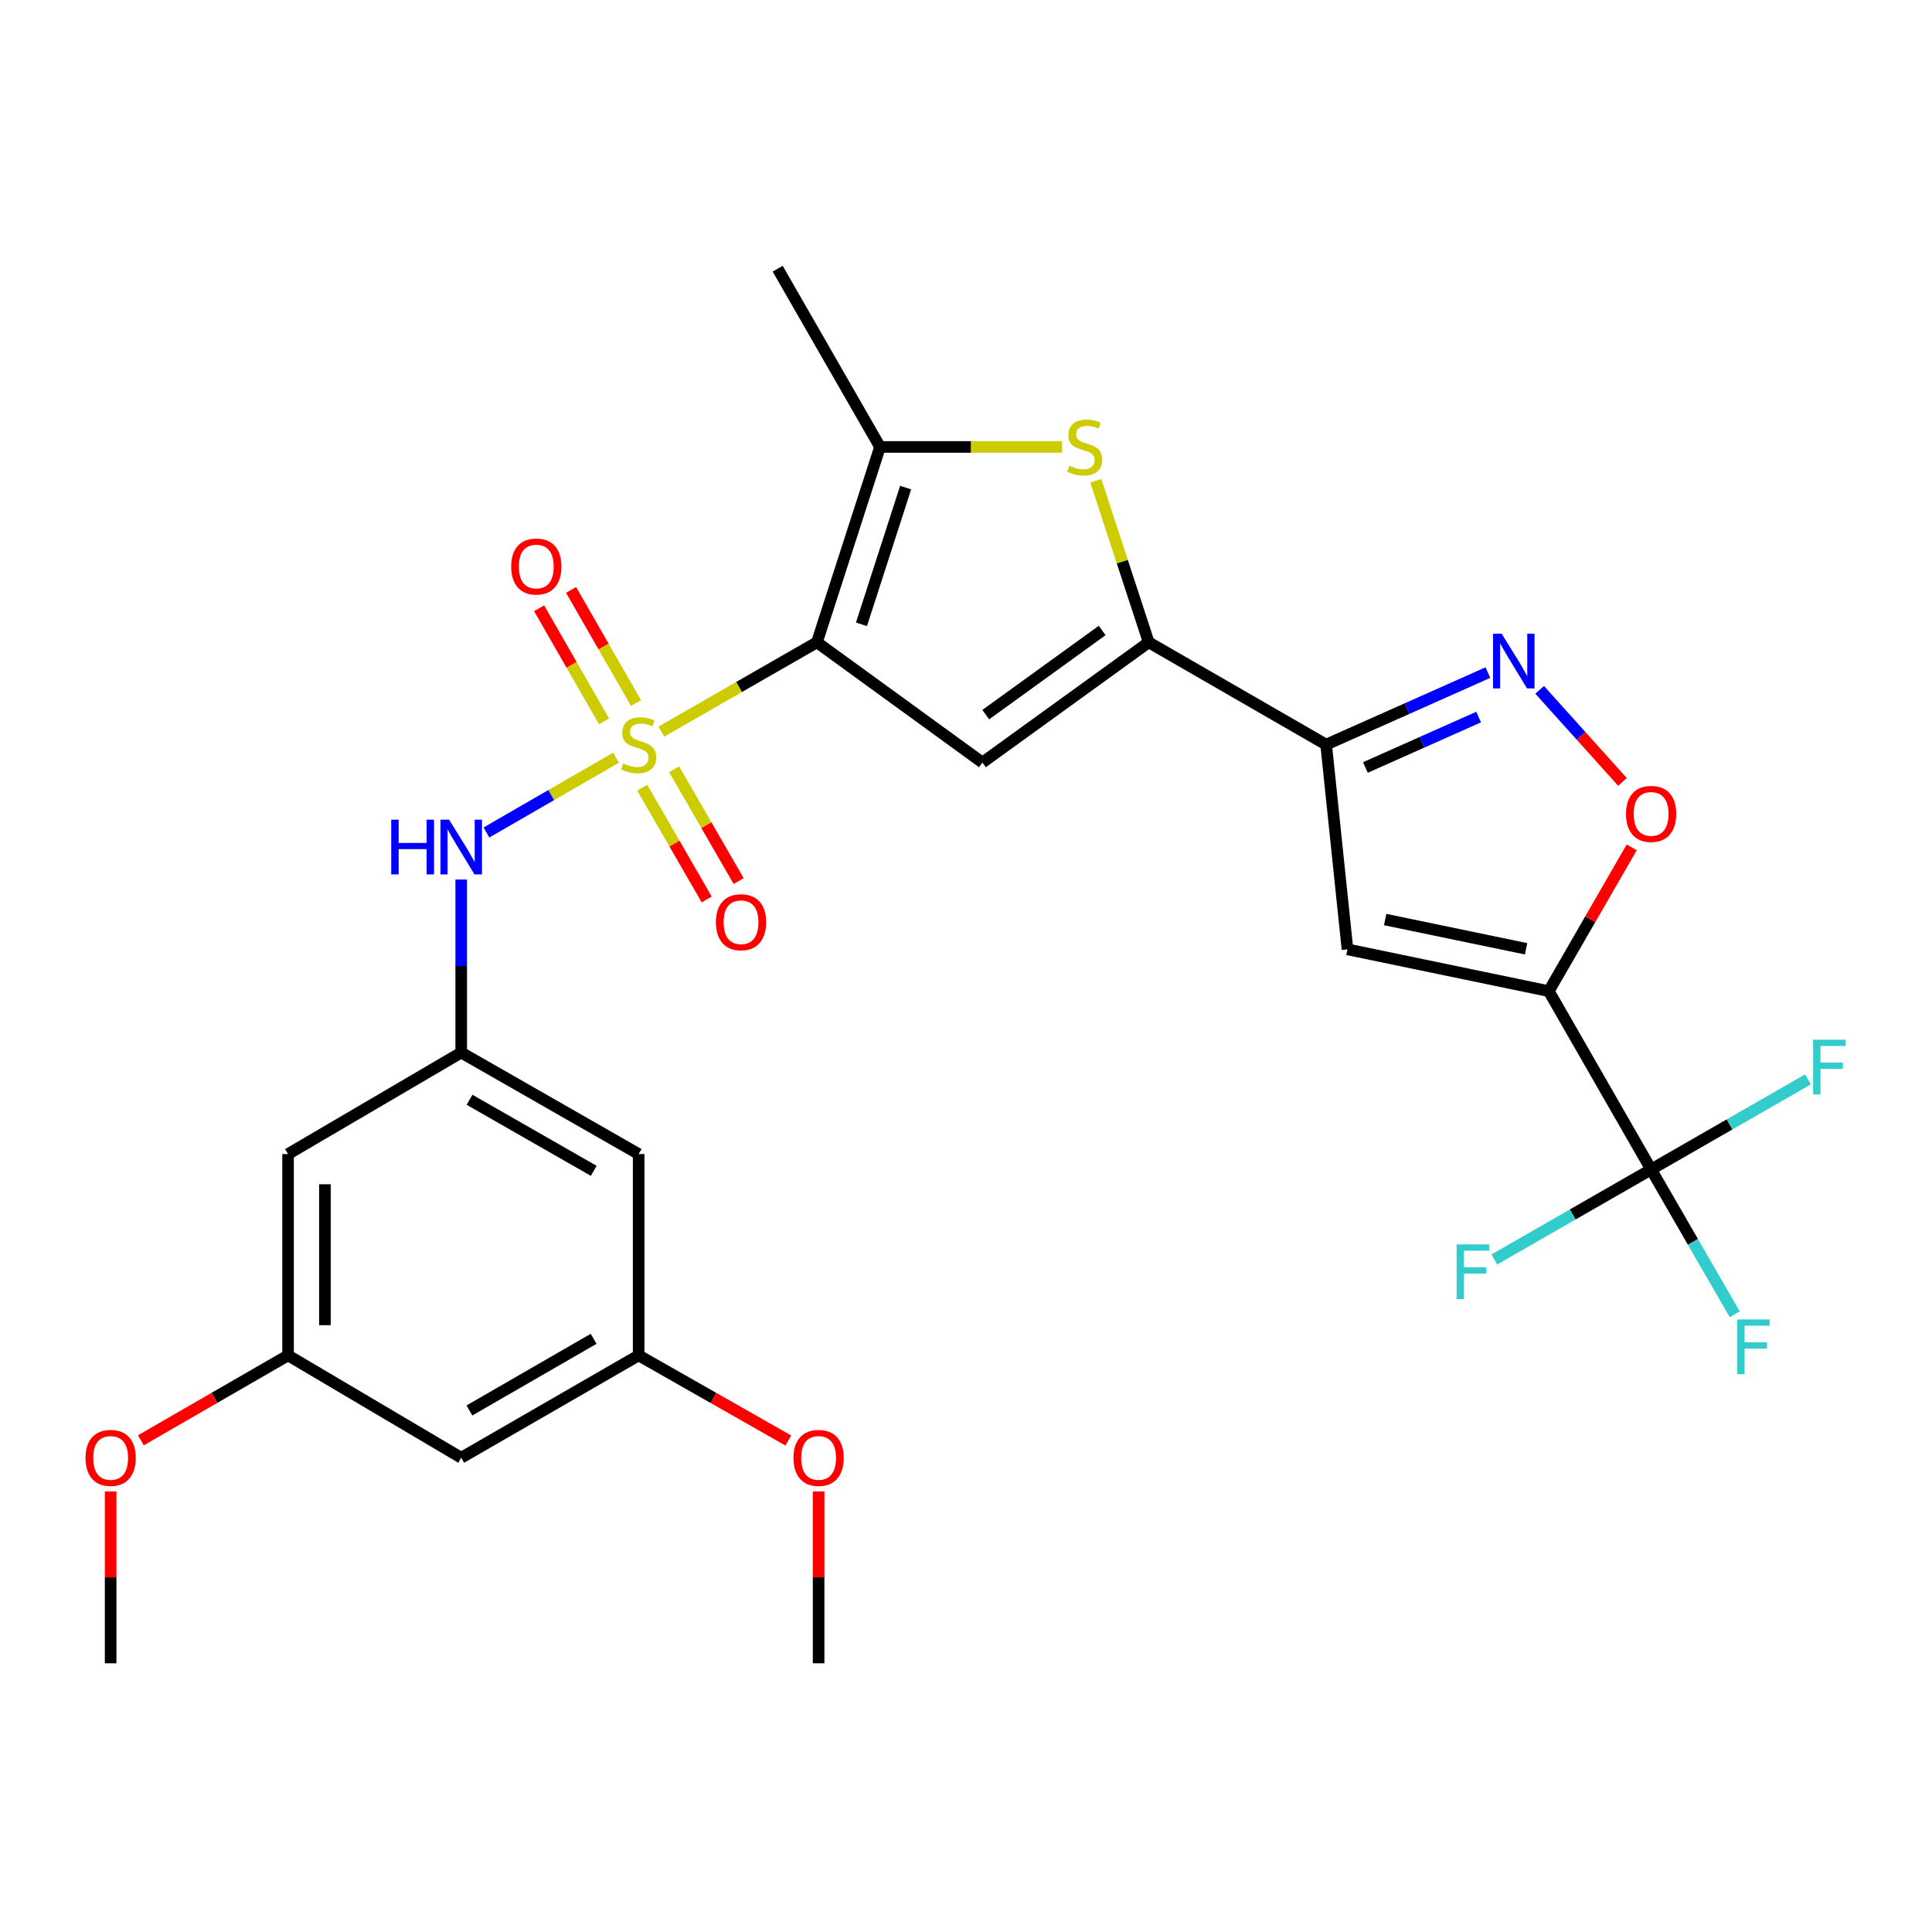 <?xml version='1.0' encoding='iso-8859-1'?>
<svg version='1.1' baseProfile='full'
              xmlns='http://www.w3.org/2000/svg'
                      xmlns:rdkit='http://www.rdkit.org/xml'
                      xmlns:xlink='http://www.w3.org/1999/xlink'
                  xml:space='preserve'
width='1000px' height='1000px' viewBox='0 0 1000 1000'>
<!-- END OF HEADER -->
<rect style='opacity:1.0;fill:#FFFFFF;stroke:none' width='1000' height='1000' x='0' y='0'> </rect>
<path class='bond-0' d='M 342.305,378.678 L 382.573,355.568' style='fill:none;fill-rule:evenodd;stroke:#CCCC00;stroke-width:6px;stroke-linecap:butt;stroke-linejoin:miter;stroke-opacity:1' />
<path class='bond-0' d='M 382.573,355.568 L 422.841,332.458' style='fill:none;fill-rule:evenodd;stroke:#000000;stroke-width:6px;stroke-linecap:butt;stroke-linejoin:miter;stroke-opacity:1' />
<path class='bond-11' d='M 318.834,392.187 L 285.305,411.54' style='fill:none;fill-rule:evenodd;stroke:#CCCC00;stroke-width:6px;stroke-linecap:butt;stroke-linejoin:miter;stroke-opacity:1' />
<path class='bond-11' d='M 285.305,411.54 L 251.776,430.893' style='fill:none;fill-rule:evenodd;stroke:#0000FF;stroke-width:6px;stroke-linecap:butt;stroke-linejoin:miter;stroke-opacity:1' />
<path class='bond-13' d='M 329.202,363.887 L 312.392,334.612' style='fill:none;fill-rule:evenodd;stroke:#CCCC00;stroke-width:6px;stroke-linecap:butt;stroke-linejoin:miter;stroke-opacity:1' />
<path class='bond-13' d='M 312.392,334.612 L 295.583,305.338' style='fill:none;fill-rule:evenodd;stroke:#FF0000;stroke-width:6px;stroke-linecap:butt;stroke-linejoin:miter;stroke-opacity:1' />
<path class='bond-13' d='M 312.659,373.386 L 295.849,344.111' style='fill:none;fill-rule:evenodd;stroke:#CCCC00;stroke-width:6px;stroke-linecap:butt;stroke-linejoin:miter;stroke-opacity:1' />
<path class='bond-13' d='M 295.849,344.111 L 279.04,314.837' style='fill:none;fill-rule:evenodd;stroke:#FF0000;stroke-width:6px;stroke-linecap:butt;stroke-linejoin:miter;stroke-opacity:1' />
<path class='bond-14' d='M 332.418,407.713 L 349.106,436.636' style='fill:none;fill-rule:evenodd;stroke:#CCCC00;stroke-width:6px;stroke-linecap:butt;stroke-linejoin:miter;stroke-opacity:1' />
<path class='bond-14' d='M 349.106,436.636 L 365.793,465.559' style='fill:none;fill-rule:evenodd;stroke:#FF0000;stroke-width:6px;stroke-linecap:butt;stroke-linejoin:miter;stroke-opacity:1' />
<path class='bond-14' d='M 348.941,398.18 L 365.629,427.103' style='fill:none;fill-rule:evenodd;stroke:#CCCC00;stroke-width:6px;stroke-linecap:butt;stroke-linejoin:miter;stroke-opacity:1' />
<path class='bond-14' d='M 365.629,427.103 L 382.316,456.026' style='fill:none;fill-rule:evenodd;stroke:#FF0000;stroke-width:6px;stroke-linecap:butt;stroke-linejoin:miter;stroke-opacity:1' />
<path class='bond-2' d='M 422.841,332.458 L 508.493,394.689' style='fill:none;fill-rule:evenodd;stroke:#000000;stroke-width:6px;stroke-linecap:butt;stroke-linejoin:miter;stroke-opacity:1' />
<path class='bond-5' d='M 422.841,332.458 L 455.503,231.334' style='fill:none;fill-rule:evenodd;stroke:#000000;stroke-width:6px;stroke-linecap:butt;stroke-linejoin:miter;stroke-opacity:1' />
<path class='bond-5' d='M 445.893,323.153 L 468.757,252.366' style='fill:none;fill-rule:evenodd;stroke:#000000;stroke-width:6px;stroke-linecap:butt;stroke-linejoin:miter;stroke-opacity:1' />
<path class='bond-1' d='M 801.651,513.014 L 697.452,491.384' style='fill:none;fill-rule:evenodd;stroke:#000000;stroke-width:6px;stroke-linecap:butt;stroke-linejoin:miter;stroke-opacity:1' />
<path class='bond-1' d='M 789.898,491.092 L 716.96,475.951' style='fill:none;fill-rule:evenodd;stroke:#000000;stroke-width:6px;stroke-linecap:butt;stroke-linejoin:miter;stroke-opacity:1' />
<path class='bond-9' d='M 801.651,513.014 L 854.619,605.311' style='fill:none;fill-rule:evenodd;stroke:#000000;stroke-width:6px;stroke-linecap:butt;stroke-linejoin:miter;stroke-opacity:1' />
<path class='bond-30' d='M 801.651,513.014 L 823.113,475.809' style='fill:none;fill-rule:evenodd;stroke:#000000;stroke-width:6px;stroke-linecap:butt;stroke-linejoin:miter;stroke-opacity:1' />
<path class='bond-30' d='M 823.113,475.809 L 844.575,438.604' style='fill:none;fill-rule:evenodd;stroke:#FF0000;stroke-width:6px;stroke-linecap:butt;stroke-linejoin:miter;stroke-opacity:1' />
<path class='bond-3' d='M 508.493,394.689 L 594.568,332.458' style='fill:none;fill-rule:evenodd;stroke:#000000;stroke-width:6px;stroke-linecap:butt;stroke-linejoin:miter;stroke-opacity:1' />
<path class='bond-3' d='M 510.227,369.895 L 570.481,326.334' style='fill:none;fill-rule:evenodd;stroke:#000000;stroke-width:6px;stroke-linecap:butt;stroke-linejoin:miter;stroke-opacity:1' />
<path class='bond-4' d='M 594.568,332.458 L 686.409,385.416' style='fill:none;fill-rule:evenodd;stroke:#000000;stroke-width:6px;stroke-linecap:butt;stroke-linejoin:miter;stroke-opacity:1' />
<path class='bond-28' d='M 594.568,332.458 L 580.886,290.666' style='fill:none;fill-rule:evenodd;stroke:#000000;stroke-width:6px;stroke-linecap:butt;stroke-linejoin:miter;stroke-opacity:1' />
<path class='bond-28' d='M 580.886,290.666 L 567.203,248.874' style='fill:none;fill-rule:evenodd;stroke:#CCCC00;stroke-width:6px;stroke-linecap:butt;stroke-linejoin:miter;stroke-opacity:1' />
<path class='bond-7' d='M 686.409,385.416 L 697.452,491.384' style='fill:none;fill-rule:evenodd;stroke:#000000;stroke-width:6px;stroke-linecap:butt;stroke-linejoin:miter;stroke-opacity:1' />
<path class='bond-8' d='M 686.409,385.416 L 728.27,366.774' style='fill:none;fill-rule:evenodd;stroke:#000000;stroke-width:6px;stroke-linecap:butt;stroke-linejoin:miter;stroke-opacity:1' />
<path class='bond-8' d='M 728.27,366.774 L 770.13,348.132' style='fill:none;fill-rule:evenodd;stroke:#0000FF;stroke-width:6px;stroke-linecap:butt;stroke-linejoin:miter;stroke-opacity:1' />
<path class='bond-8' d='M 706.728,397.25 L 736.03,384.2' style='fill:none;fill-rule:evenodd;stroke:#000000;stroke-width:6px;stroke-linecap:butt;stroke-linejoin:miter;stroke-opacity:1' />
<path class='bond-8' d='M 736.03,384.2 L 765.333,371.151' style='fill:none;fill-rule:evenodd;stroke:#0000FF;stroke-width:6px;stroke-linecap:butt;stroke-linejoin:miter;stroke-opacity:1' />
<path class='bond-6' d='M 455.503,231.334 L 502.618,231.334' style='fill:none;fill-rule:evenodd;stroke:#000000;stroke-width:6px;stroke-linecap:butt;stroke-linejoin:miter;stroke-opacity:1' />
<path class='bond-6' d='M 502.618,231.334 L 549.732,231.334' style='fill:none;fill-rule:evenodd;stroke:#CCCC00;stroke-width:6px;stroke-linecap:butt;stroke-linejoin:miter;stroke-opacity:1' />
<path class='bond-23' d='M 455.503,231.334 L 402.525,139.079' style='fill:none;fill-rule:evenodd;stroke:#000000;stroke-width:6px;stroke-linecap:butt;stroke-linejoin:miter;stroke-opacity:1' />
<path class='bond-10' d='M 796.926,357.059 L 818.361,380.889' style='fill:none;fill-rule:evenodd;stroke:#0000FF;stroke-width:6px;stroke-linecap:butt;stroke-linejoin:miter;stroke-opacity:1' />
<path class='bond-10' d='M 818.361,380.889 L 839.797,404.718' style='fill:none;fill-rule:evenodd;stroke:#FF0000;stroke-width:6px;stroke-linecap:butt;stroke-linejoin:miter;stroke-opacity:1' />
<path class='bond-20' d='M 854.619,605.311 L 895.216,581.993' style='fill:none;fill-rule:evenodd;stroke:#000000;stroke-width:6px;stroke-linecap:butt;stroke-linejoin:miter;stroke-opacity:1' />
<path class='bond-20' d='M 895.216,581.993 L 935.814,558.675' style='fill:none;fill-rule:evenodd;stroke:#33CCCC;stroke-width:6px;stroke-linecap:butt;stroke-linejoin:miter;stroke-opacity:1' />
<path class='bond-21' d='M 854.619,605.311 L 876.262,642.805' style='fill:none;fill-rule:evenodd;stroke:#000000;stroke-width:6px;stroke-linecap:butt;stroke-linejoin:miter;stroke-opacity:1' />
<path class='bond-21' d='M 876.262,642.805 L 897.905,680.3' style='fill:none;fill-rule:evenodd;stroke:#33CCCC;stroke-width:6px;stroke-linecap:butt;stroke-linejoin:miter;stroke-opacity:1' />
<path class='bond-22' d='M 854.619,605.311 L 814.031,628.61' style='fill:none;fill-rule:evenodd;stroke:#000000;stroke-width:6px;stroke-linecap:butt;stroke-linejoin:miter;stroke-opacity:1' />
<path class='bond-22' d='M 814.031,628.61 L 773.444,651.909' style='fill:none;fill-rule:evenodd;stroke:#33CCCC;stroke-width:6px;stroke-linecap:butt;stroke-linejoin:miter;stroke-opacity:1' />
<path class='bond-12' d='M 238.724,455.246 L 238.724,500.021' style='fill:none;fill-rule:evenodd;stroke:#0000FF;stroke-width:6px;stroke-linecap:butt;stroke-linejoin:miter;stroke-opacity:1' />
<path class='bond-12' d='M 238.724,500.021 L 238.724,544.797' style='fill:none;fill-rule:evenodd;stroke:#000000;stroke-width:6px;stroke-linecap:butt;stroke-linejoin:miter;stroke-opacity:1' />
<path class='bond-15' d='M 238.724,544.797 L 330.565,597.341' style='fill:none;fill-rule:evenodd;stroke:#000000;stroke-width:6px;stroke-linecap:butt;stroke-linejoin:miter;stroke-opacity:1' />
<path class='bond-15' d='M 243.027,569.237 L 307.316,606.018' style='fill:none;fill-rule:evenodd;stroke:#000000;stroke-width:6px;stroke-linecap:butt;stroke-linejoin:miter;stroke-opacity:1' />
<path class='bond-16' d='M 238.724,544.797 L 149.098,597.341' style='fill:none;fill-rule:evenodd;stroke:#000000;stroke-width:6px;stroke-linecap:butt;stroke-linejoin:miter;stroke-opacity:1' />
<path class='bond-17' d='M 330.565,597.341 L 330.565,701.54' style='fill:none;fill-rule:evenodd;stroke:#000000;stroke-width:6px;stroke-linecap:butt;stroke-linejoin:miter;stroke-opacity:1' />
<path class='bond-18' d='M 149.098,597.341 L 149.098,701.54' style='fill:none;fill-rule:evenodd;stroke:#000000;stroke-width:6px;stroke-linecap:butt;stroke-linejoin:miter;stroke-opacity:1' />
<path class='bond-18' d='M 168.174,612.971 L 168.174,685.91' style='fill:none;fill-rule:evenodd;stroke:#000000;stroke-width:6px;stroke-linecap:butt;stroke-linejoin:miter;stroke-opacity:1' />
<path class='bond-24' d='M 330.565,701.54 L 369.298,723.574' style='fill:none;fill-rule:evenodd;stroke:#000000;stroke-width:6px;stroke-linecap:butt;stroke-linejoin:miter;stroke-opacity:1' />
<path class='bond-24' d='M 369.298,723.574 L 408.031,745.609' style='fill:none;fill-rule:evenodd;stroke:#FF0000;stroke-width:6px;stroke-linecap:butt;stroke-linejoin:miter;stroke-opacity:1' />
<path class='bond-29' d='M 330.565,701.54 L 238.724,754.529' style='fill:none;fill-rule:evenodd;stroke:#000000;stroke-width:6px;stroke-linecap:butt;stroke-linejoin:miter;stroke-opacity:1' />
<path class='bond-29' d='M 307.256,692.965 L 242.967,730.057' style='fill:none;fill-rule:evenodd;stroke:#000000;stroke-width:6px;stroke-linecap:butt;stroke-linejoin:miter;stroke-opacity:1' />
<path class='bond-19' d='M 149.098,701.54 L 238.724,754.529' style='fill:none;fill-rule:evenodd;stroke:#000000;stroke-width:6px;stroke-linecap:butt;stroke-linejoin:miter;stroke-opacity:1' />
<path class='bond-25' d='M 149.098,701.54 L 111.008,723.519' style='fill:none;fill-rule:evenodd;stroke:#000000;stroke-width:6px;stroke-linecap:butt;stroke-linejoin:miter;stroke-opacity:1' />
<path class='bond-25' d='M 111.008,723.519 L 72.918,745.498' style='fill:none;fill-rule:evenodd;stroke:#FF0000;stroke-width:6px;stroke-linecap:butt;stroke-linejoin:miter;stroke-opacity:1' />
<path class='bond-27' d='M 423.71,771.949 L 423.71,816.435' style='fill:none;fill-rule:evenodd;stroke:#FF0000;stroke-width:6px;stroke-linecap:butt;stroke-linejoin:miter;stroke-opacity:1' />
<path class='bond-27' d='M 423.71,816.435 L 423.71,860.921' style='fill:none;fill-rule:evenodd;stroke:#000000;stroke-width:6px;stroke-linecap:butt;stroke-linejoin:miter;stroke-opacity:1' />
<path class='bond-26' d='M 57.267,771.949 L 57.267,816.435' style='fill:none;fill-rule:evenodd;stroke:#FF0000;stroke-width:6px;stroke-linecap:butt;stroke-linejoin:miter;stroke-opacity:1' />
<path class='bond-26' d='M 57.267,816.435 L 57.267,860.921' style='fill:none;fill-rule:evenodd;stroke:#000000;stroke-width:6px;stroke-linecap:butt;stroke-linejoin:miter;stroke-opacity:1' />
<path  class='atom-0' d='M 322.565 395.136
Q 322.885 395.256, 324.205 395.816
Q 325.525 396.376, 326.965 396.736
Q 328.445 397.056, 329.885 397.056
Q 332.565 397.056, 334.125 395.776
Q 335.685 394.456, 335.685 392.176
Q 335.685 390.616, 334.885 389.656
Q 334.125 388.696, 332.925 388.176
Q 331.725 387.656, 329.725 387.056
Q 327.205 386.296, 325.685 385.576
Q 324.205 384.856, 323.125 383.336
Q 322.085 381.816, 322.085 379.256
Q 322.085 375.696, 324.485 373.496
Q 326.925 371.296, 331.725 371.296
Q 335.005 371.296, 338.725 372.856
L 337.805 375.936
Q 334.405 374.536, 331.845 374.536
Q 329.085 374.536, 327.565 375.696
Q 326.045 376.816, 326.085 378.776
Q 326.085 380.296, 326.845 381.216
Q 327.645 382.136, 328.765 382.656
Q 329.925 383.176, 331.845 383.776
Q 334.405 384.576, 335.925 385.376
Q 337.445 386.176, 338.525 387.816
Q 339.645 389.416, 339.645 392.176
Q 339.645 396.096, 337.005 398.216
Q 334.405 400.296, 330.045 400.296
Q 327.525 400.296, 325.605 399.736
Q 323.725 399.216, 321.485 398.296
L 322.565 395.136
' fill='#CCCC00'/>
<path  class='atom-7' d='M 553.461 241.054
Q 553.781 241.174, 555.101 241.734
Q 556.421 242.294, 557.861 242.654
Q 559.341 242.974, 560.781 242.974
Q 563.461 242.974, 565.021 241.694
Q 566.581 240.374, 566.581 238.094
Q 566.581 236.534, 565.781 235.574
Q 565.021 234.614, 563.821 234.094
Q 562.621 233.574, 560.621 232.974
Q 558.101 232.214, 556.581 231.494
Q 555.101 230.774, 554.021 229.254
Q 552.981 227.734, 552.981 225.174
Q 552.981 221.614, 555.381 219.414
Q 557.821 217.214, 562.621 217.214
Q 565.901 217.214, 569.621 218.774
L 568.701 221.854
Q 565.301 220.454, 562.741 220.454
Q 559.981 220.454, 558.461 221.614
Q 556.941 222.734, 556.981 224.694
Q 556.981 226.214, 557.741 227.134
Q 558.541 228.054, 559.661 228.574
Q 560.821 229.094, 562.741 229.694
Q 565.301 230.494, 566.821 231.294
Q 568.341 232.094, 569.421 233.734
Q 570.541 235.334, 570.541 238.094
Q 570.541 242.014, 567.901 244.134
Q 565.301 246.214, 560.941 246.214
Q 558.421 246.214, 556.501 245.654
Q 554.621 245.134, 552.381 244.214
L 553.461 241.054
' fill='#CCCC00'/>
<path  class='atom-9' d='M 777.268 328.006
L 786.548 343.006
Q 787.468 344.486, 788.948 347.166
Q 790.428 349.846, 790.508 350.006
L 790.508 328.006
L 794.268 328.006
L 794.268 356.326
L 790.388 356.326
L 780.428 339.926
Q 779.268 338.006, 778.028 335.806
Q 776.828 333.606, 776.468 332.926
L 776.468 356.326
L 772.788 356.326
L 772.788 328.006
L 777.268 328.006
' fill='#0000FF'/>
<path  class='atom-11' d='M 841.619 421.274
Q 841.619 414.474, 844.979 410.674
Q 848.339 406.874, 854.619 406.874
Q 860.899 406.874, 864.259 410.674
Q 867.619 414.474, 867.619 421.274
Q 867.619 428.154, 864.219 432.074
Q 860.819 435.954, 854.619 435.954
Q 848.379 435.954, 844.979 432.074
Q 841.619 428.194, 841.619 421.274
M 854.619 432.754
Q 858.939 432.754, 861.259 429.874
Q 863.619 426.954, 863.619 421.274
Q 863.619 415.714, 861.259 412.914
Q 858.939 410.074, 854.619 410.074
Q 850.299 410.074, 847.939 412.874
Q 845.619 415.674, 845.619 421.274
Q 845.619 426.994, 847.939 429.874
Q 850.299 432.754, 854.619 432.754
' fill='#FF0000'/>
<path  class='atom-12' d='M 202.504 424.266
L 206.344 424.266
L 206.344 436.306
L 220.824 436.306
L 220.824 424.266
L 224.664 424.266
L 224.664 452.586
L 220.824 452.586
L 220.824 439.506
L 206.344 439.506
L 206.344 452.586
L 202.504 452.586
L 202.504 424.266
' fill='#0000FF'/>
<path  class='atom-12' d='M 232.464 424.266
L 241.744 439.266
Q 242.664 440.746, 244.144 443.426
Q 245.624 446.106, 245.704 446.266
L 245.704 424.266
L 249.464 424.266
L 249.464 452.586
L 245.584 452.586
L 235.624 436.186
Q 234.464 434.266, 233.224 432.066
Q 232.024 429.866, 231.664 429.186
L 231.664 452.586
L 227.984 452.586
L 227.984 424.266
L 232.464 424.266
' fill='#0000FF'/>
<path  class='atom-14' d='M 264.586 293.231
Q 264.586 286.431, 267.946 282.631
Q 271.306 278.831, 277.586 278.831
Q 283.866 278.831, 287.226 282.631
Q 290.586 286.431, 290.586 293.231
Q 290.586 300.111, 287.186 304.031
Q 283.786 307.911, 277.586 307.911
Q 271.346 307.911, 267.946 304.031
Q 264.586 300.151, 264.586 293.231
M 277.586 304.711
Q 281.906 304.711, 284.226 301.831
Q 286.586 298.911, 286.586 293.231
Q 286.586 287.671, 284.226 284.871
Q 281.906 282.031, 277.586 282.031
Q 273.266 282.031, 270.906 284.831
Q 268.586 287.631, 268.586 293.231
Q 268.586 298.951, 270.906 301.831
Q 273.266 304.711, 277.586 304.711
' fill='#FF0000'/>
<path  class='atom-15' d='M 370.554 477.337
Q 370.554 470.537, 373.914 466.737
Q 377.274 462.937, 383.554 462.937
Q 389.834 462.937, 393.194 466.737
Q 396.554 470.537, 396.554 477.337
Q 396.554 484.217, 393.154 488.137
Q 389.754 492.017, 383.554 492.017
Q 377.314 492.017, 373.914 488.137
Q 370.554 484.257, 370.554 477.337
M 383.554 488.817
Q 387.874 488.817, 390.194 485.937
Q 392.554 483.017, 392.554 477.337
Q 392.554 471.777, 390.194 468.977
Q 387.874 466.137, 383.554 466.137
Q 379.234 466.137, 376.874 468.937
Q 374.554 471.737, 374.554 477.337
Q 374.554 483.057, 376.874 485.937
Q 379.234 488.817, 383.554 488.817
' fill='#FF0000'/>
<path  class='atom-21' d='M 938.474 538.151
L 955.314 538.151
L 955.314 541.391
L 942.274 541.391
L 942.274 549.991
L 953.874 549.991
L 953.874 553.271
L 942.274 553.271
L 942.274 566.471
L 938.474 566.471
L 938.474 538.151
' fill='#33CCCC'/>
<path  class='atom-22' d='M 899.188 682.95
L 916.028 682.95
L 916.028 686.19
L 902.988 686.19
L 902.988 694.79
L 914.588 694.79
L 914.588 698.07
L 902.988 698.07
L 902.988 711.27
L 899.188 711.27
L 899.188 682.95
' fill='#33CCCC'/>
<path  class='atom-23' d='M 753.944 644.108
L 770.784 644.108
L 770.784 647.348
L 757.744 647.348
L 757.744 655.948
L 769.344 655.948
L 769.344 659.228
L 757.744 659.228
L 757.744 672.428
L 753.944 672.428
L 753.944 644.108
' fill='#33CCCC'/>
<path  class='atom-25' d='M 410.71 754.609
Q 410.71 747.809, 414.07 744.009
Q 417.43 740.209, 423.71 740.209
Q 429.99 740.209, 433.35 744.009
Q 436.71 747.809, 436.71 754.609
Q 436.71 761.489, 433.31 765.409
Q 429.91 769.289, 423.71 769.289
Q 417.47 769.289, 414.07 765.409
Q 410.71 761.529, 410.71 754.609
M 423.71 766.089
Q 428.03 766.089, 430.35 763.209
Q 432.71 760.289, 432.71 754.609
Q 432.71 749.049, 430.35 746.249
Q 428.03 743.409, 423.71 743.409
Q 419.39 743.409, 417.03 746.209
Q 414.71 749.009, 414.71 754.609
Q 414.71 760.329, 417.03 763.209
Q 419.39 766.089, 423.71 766.089
' fill='#FF0000'/>
<path  class='atom-26' d='M 44.267 754.609
Q 44.267 747.809, 47.627 744.009
Q 50.987 740.209, 57.267 740.209
Q 63.547 740.209, 66.907 744.009
Q 70.267 747.809, 70.267 754.609
Q 70.267 761.489, 66.867 765.409
Q 63.467 769.289, 57.267 769.289
Q 51.027 769.289, 47.627 765.409
Q 44.267 761.529, 44.267 754.609
M 57.267 766.089
Q 61.587 766.089, 63.907 763.209
Q 66.267 760.289, 66.267 754.609
Q 66.267 749.049, 63.907 746.249
Q 61.587 743.409, 57.267 743.409
Q 52.947 743.409, 50.587 746.209
Q 48.267 749.009, 48.267 754.609
Q 48.267 760.329, 50.587 763.209
Q 52.947 766.089, 57.267 766.089
' fill='#FF0000'/>
</svg>
